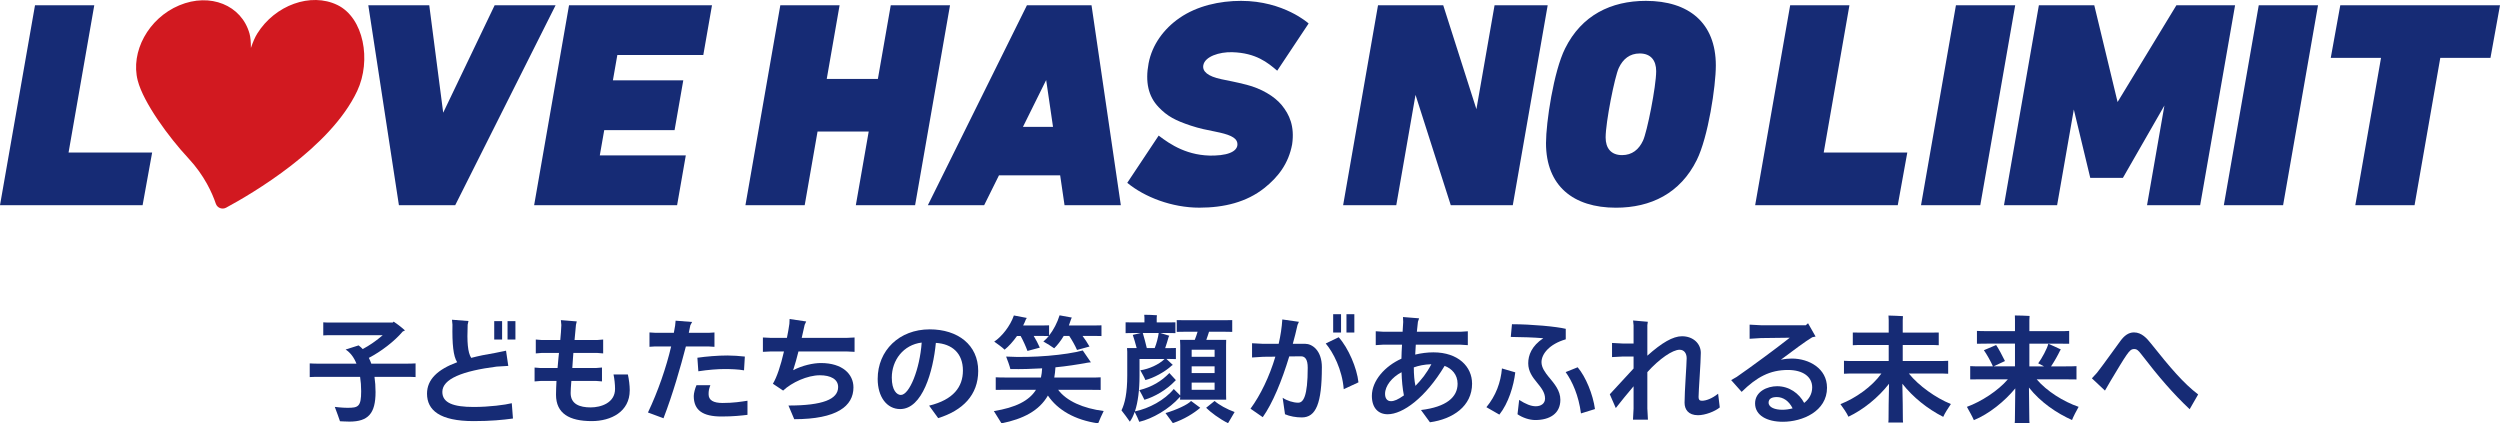 <?xml version="1.0" encoding="UTF-8"?><svg id="_レイヤー_2" xmlns="http://www.w3.org/2000/svg" viewBox="0 0 891.3 150.92"><defs><style>.cls-1{fill:#162b75;}.cls-1,.cls-2{stroke-width:0px;}.cls-2{fill:#d21920;}</style></defs><g id="_レイヤー_1-2"><path class="cls-2" d="M120.26,1.77c-9.43-4.57-22.22.02-28.57,10.24-.78,1.26-1.53,3-2.24,5.09.01-2.09-.14-3.83-.48-5.08-2.84-10.2-14.06-14.73-25.07-10.11-11.01,4.62-17.45,16.58-14.79,26.83,2.02,7.8,11.03,20.16,18.03,27.66,5.81,6.22,8.59,12.62,9.8,16.21.51,1.51,2.26,2.19,3.66,1.44,9.05-4.87,37.18-21.26,46.75-41.62,5.12-10.9,2.35-26.09-7.08-30.66"/><polygon class="cls-1" points="33.61 1.88 12.48 1.88 0 73.16 .04 73.16 50.84 73.16 54.24 54.39 24.44 54.39 33.61 1.88"/><path class="cls-1" d="M439.31,18.61c8.46.24,12.67,3.72,16.04,6.6l11.2-16.84S457.71.31,442.47.31c-7.68,0-15.66,1.77-21.95,6.1-5.54,3.82-9.77,9.49-11.03,16.18-1.24,6.63-.1,11.74,3.54,15.57,3.14,3.31,6.08,4.82,11.49,6.62,3.13,1.04,5.74,1.55,8.67,2.13,4.85.96,7.53,1.99,7.92,3.99.46,2.32-1.79,4.35-8.14,4.56-9.46.32-15.82-4.01-19.88-7.12l-11.2,16.84c6.16,5.09,15.91,8.86,25.71,8.86,8.83,0,16.83-1.98,23.14-6.98,4.96-3.93,8.66-8.77,9.93-15.6.93-6.44-.94-10.62-3.75-14.03-2.59-3.14-7.33-5.9-12.48-7.21-4.17-1.06-6.31-1.41-9-1.98-4.85-1.03-6.83-2.77-6.44-4.97.55-3.13,5.73-4.79,10.32-4.66"/><polygon class="cls-1" points="176.35 1.88 158.01 40.18 153.04 1.88 131.31 1.88 142.22 73.16 162.29 73.16 198.08 1.88 176.35 1.88"/><polygon class="cls-1" points="317.57 1.88 312.98 28.14 294.75 28.14 299.33 1.88 278.2 1.88 265.76 73.16 286.89 73.16 291.47 46.9 309.71 46.9 305.12 73.16 326.25 73.16 338.7 1.88 317.57 1.88"/><polygon class="cls-1" points="202.88 1.88 202.88 1.88 202.87 1.88 190.43 73.15 190.43 73.16 241.4 73.16 244.5 55.41 213.84 55.41 215.42 46.39 240.5 46.39 243.6 28.65 218.51 28.64 220.09 19.62 250.74 19.62 253.84 1.88 202.88 1.88"/><path class="cls-1" d="M366.12,1.88l-35.32,71.28h20.07l5.29-10.66h21.81s1.56,10.66,1.56,10.66h20.07L389.15,1.88h-23.03ZM364.71,45.22l8.27-16.69,2.44,16.69h-10.71Z"/><path class="cls-1" d="M586.8.31c-12.47,0-22.94,5.13-28.81,16.97-4.09,8.17-6.81,26.4-6.81,33.73,0,15.29,9.74,23.04,24.93,23.04,12.46,0,22.94-5.13,28.81-16.97,4.08-8.17,6.81-26.4,6.81-33.73,0-15.29-9.74-23.04-24.93-23.04M585.75,50.17c-1.47,3.14-3.88,5.13-7.44,5.13-3.98,0-5.87-2.51-5.87-6.29,0-5.45,3.25-21.79,4.71-24.82,1.47-3.14,3.88-5.13,7.44-5.13,3.98,0,5.87,2.51,5.87,6.29,0,5.45-3.25,21.79-4.71,24.82"/><polygon class="cls-1" points="697.33 1.88 684.88 73.16 706.01 73.16 718.46 1.88 697.33 1.88"/><polygon class="cls-1" points="792.84 73.16 813.97 73.16 826.42 1.88 805.29 1.88 792.84 73.16"/><polygon class="cls-1" points="659.36 1.88 638.23 1.88 625.75 73.16 625.78 73.16 676.59 73.16 679.99 54.39 650.19 54.39 659.36 1.88"/><polygon class="cls-1" points="834.36 1.88 830.96 20.64 848.88 20.64 839.71 73.16 860.84 73.16 870.01 20.64 887.9 20.64 891.3 1.88 834.36 1.88"/><polygon class="cls-1" points="532.84 1.88 526.37 38.93 514.54 1.88 491.29 1.88 478.85 73.16 497.8 73.16 504.66 33.82 517.23 73.16 539.34 73.16 551.78 1.88 532.84 1.88"/><polygon class="cls-1" points="775.93 1.88 754.96 36.37 746.65 1.88 726.9 1.88 714.46 73.16 733.4 73.16 739.36 39.04 745.22 63.41 756.86 63.41 771.66 37.61 765.46 73.16 784.4 73.16 796.85 1.88 775.93 1.88"/><path class="cls-1" d="M148.16,129.56v4.87c-1.05-.08-2.39-.08-4.07-.08h-10.58c.25,1.72.38,3.53.38,5.42,0,7.68-2.64,10.54-9.32,10.54-1.34,0-3.19-.13-3.36-.13-.25-.84-1.22-3.4-1.85-5.12.21.04,2.73.33,4.53.33,3.82,0,4.87-.38,4.87-5.92,0-1.81-.13-3.53-.38-5.12h-13.85c-1.68,0-3.02,0-4.11.08v-4.87c1.09.09,2.43.09,4.11.09h12.55c-.88-2.23-2.18-3.95-3.86-5.04l4.62-1.47.17.13c.46.33.92.75,1.3,1.18,2.39-1.26,5.04-3.11,7.14-4.95h-18.18c-1.22,0-2.18,0-3.02.08v-4.66c.84.08,1.8.08,3.02.08h21.74l.34-.34c.88.59,2.64,1.85,4.03,3.15-.21.12-.5.25-.8.38-2.94,3.48-7.72,7.14-12.09,9.4.34.63.63,1.34.88,2.06h11.71c1.68,0,2.98,0,4.07-.09Z"/><path class="cls-1" d="M182.46,143.75l.42,5.46c-3.65.5-7.89.92-14.02.92-12.09,0-16.62-3.9-16.62-9.78,0-5.08,3.82-8.65,10.75-11.21-1.39-2.1-1.81-6.51-1.68-13.39l-.17-1.76,5.88.46-.29,1.3c-.25,6.13,0,9.86,1.26,11.84,2.56-.67,5.41-1.26,8.52-1.76l3.9-.8.8,5.42-4.16.25c-12.13,1.55-19.35,4.37-19.35,9.02,0,3.95,3.99,5.37,11.17,5.37,5.67,0,11.21-.75,13.6-1.34ZM179.01,121.04h-2.81v-6.55h2.81v6.55ZM183.76,114.49v6.55h-2.81v-6.55h2.81Z"/><path class="cls-1" d="M224.51,139.17c0,7.6-6.63,10.96-13.56,10.96-7.93,0-12.72-2.69-12.72-9.4,0-1.47.08-3.15.17-4.91h-5.71l-2.1.17v-4.95l2.1.17h6.09c.08-1.22.21-2.52.34-3.78.04-.55.13-1.05.17-1.6h-6.17l-2.1.17v-4.95l2.1.17h6.63c.17-1.93.34-3.74.38-5.33l-.17-1.76,5.67.46-.29,1.22c-.13,1.6-.29,3.44-.5,5.41h8.1l2.1-.17v4.95l-2.1-.17h-8.52l-.13,1.68c-.08,1.26-.17,2.52-.25,3.69h8.48l2.1-.17v4.95l-2.1-.17h-8.82c-.17,1.93-.25,3.44-.25,4.32,0,3.99,3.27,5.12,7.14,5.12,3.65,0,8.69-1.6,8.69-6.59,0-1.51-.21-3.61-.55-5.16h5.12c.38,1.68.67,3.95.67,5.67Z"/><path class="cls-1" d="M244.53,123.51c-1.89,7.3-4.66,17-7.98,25.61l-5.54-2.06c3.53-7.39,6.55-16.12,8.27-23.55h-5.67l-2.06.13v-5.12l2.06.13h6.63l.46-2.6.17-1.72,5.88.46-.63,1.18-.55,2.69h7.09l2.06-.13v5.12l-2.06-.13h-8.14ZM266.49,142.86v5.04c-2.18.25-4.95.59-9.24.59-6.72,0-9.91-2.22-9.91-7.3,0-.97.46-2.73.97-3.86h4.95c-.5,1.3-.63,1.97-.63,3.23,0,2.14,1.72,3.11,5,3.11,3.9,0,6.59-.46,8.86-.8ZM248.64,127.54c3.15-.46,7.3-.8,10.7-.8,1.81,0,4.45.17,6.21.38l-.29,4.91c-2.1-.38-4.91-.46-6.93-.46-2.43,0-5.83.25-9.36.8l-.34-4.83Z"/><path class="cls-1" d="M284.66,125.32c-.59,2.35-1.18,4.53-1.89,6.67,3.32-1.72,7.18-2.56,9.91-2.56,7.68,0,11.59,3.95,11.59,8.69,0,6.67-5.92,11.33-21.11,11.33l-2.06-4.87c12.22,0,17.71-2.22,17.71-6.59,0-2.81-2.69-4.2-6.51-4.2-4.45,0-10.03,2.56-13.1,5.46l-3.65-2.44c1.39-2.27,2.77-6.38,3.95-11.5h-4.87l-2.64.13v-5.12l2.64.13h5.92c.34-1.6.63-3.27.88-5l.08-1.72,5.92.88-.55,1.18-1.05,4.66h16.2l2.64-.13v5.12l-2.64-.13h-17.38Z"/><path class="cls-1" d="M348.75,132.24c0,8.61-5.54,14.11-14.27,16.83l-3.23-4.45c8.69-2.1,12.05-6.72,12.05-12.51,0-6.21-3.9-9.53-9.65-9.86-.97,10.2-4.79,23.59-12.72,23.59-4.74,0-8.02-4.32-8.02-10.75,0-10.12,7.68-17.67,18.55-17.67,10.03,0,17.29,5.54,17.29,14.82ZM328.6,122.13c-6.55.8-10.66,6.3-10.66,12.51,0,4.53,1.81,6.17,3.23,6.17,3.06,0,6.76-9.19,7.43-18.68Z"/><path class="cls-1" d="M393.49,146.52c-.63,1.26-1.55,3.32-1.97,4.41-8.31-1.18-14.48-4.79-17.92-9.91-3.11,5.42-8.82,8.35-16.54,9.91-.67-1.13-1.93-3.15-2.73-4.37,7.77-1.26,12.55-3.65,15.03-7.6h-10.41c-1.64,0-2.9,0-3.95.04v-4.49c1.05.08,2.31.08,3.95.08h12.17c.21-1.01.38-2.1.42-3.27-3.61.21-7.39.33-11.33.25-.25-1.13-1.01-3.19-1.51-4.45,9.57.54,21.41-.55,27.33-2.18l2.9,4.24c-.34,0-.88.08-1.22.13-3.65.67-7.43,1.26-11.42,1.64-.08,1.3-.21,2.52-.42,3.65h12.59c1.64,0,2.9,0,3.95-.08v4.49c-1.05-.04-2.31-.04-3.95-.04h-11.21c3.02,4.03,8.94,6.63,16.24,7.56ZM358.15,124.65c-.75-.76-2.56-2.06-3.69-2.86,2.6-1.68,5.71-5.5,7.01-9.32l4.62.88c-.08.17-.25.34-.34.5-.29.76-.59,1.47-.97,2.18h7.35c.63,0,1.26,0,1.89-.04v3.65c1.55-1.97,2.94-4.58,3.74-7.22l4.37.8-.25.5c-.25.8-.5,1.55-.8,2.31h9.61c.71,0,1.34,0,2.01-.04v3.82c-.63-.04-1.3-.04-2.01-.04h-4.74c.84,1.13,1.76,2.48,2.48,3.78l-4.45,1.22c-.67-1.55-1.81-3.57-2.77-5h-1.97c-1.09,1.81-2.27,3.31-3.4,4.41-.76-.59-2.69-1.76-3.86-2.43.63-.5,1.3-1.18,1.93-1.93-.59-.04-1.18-.04-1.76-.04h-3.61c.76,1.26,1.6,2.81,2.18,4.16l-4.41,1.18c-.55-1.55-1.6-3.86-2.43-5.33h-1.3c-1.39,1.97-2.94,3.69-4.41,4.87Z"/><path class="cls-1" d="M406.17,150.38c-.29-.8-1.05-2.43-1.64-3.53-.46,1.39-1.05,2.56-1.72,3.48-.71-1.09-2.14-2.94-2.98-4.03,1.22-2.48,2.06-6.17,2.06-12.51v-8.35c0-.34-.04-.97-.08-1.34h3.44c-.42-1.64-1.01-3.61-1.39-4.7l2.81-.67h-3.02c-.88,0-1.64,0-2.35.04v-3.86c.71.04,1.47.04,2.35.04h4.37v-1.72c0-.17-.04-.67-.08-1.01.96,0,3.61.08,4.53.17-.04.25-.08.67-.08.88v1.68h4.45c.84,0,1.51,0,2.22-.04v3.86c-.71-.04-1.39-.04-2.22-.04h-3.15l3.19.97-.25.46c-.29,1.09-.76,2.6-1.22,3.95h1.76c.71,0,1.39,0,2.06-.04v3.95c-.67-.04-1.34-.04-2.06-.04h-1.3l2.27,2.14c-.13.04-.29.13-.34.17-2.48,2.35-6.67,4.53-9.45,5.21-.21-.63-1.18-2.39-1.8-3.48,3.11-.46,6.63-2.06,8.65-4.03h-8.94v5.96c0,5.08-.55,9.44-1.64,12.72,4.99-1.01,10.62-4.03,13.85-7.98.67.71,1.51,1.55,2.31,2.31v-18.01c0-.59-.04-1.26-.08-1.81h5.25c.38-.92.71-1.93,1.01-2.9h-4.95c-.92,0-1.72,0-2.48.04v-4.2c.76.04,1.55.04,2.48.04h14.82c.97,0,1.76,0,2.48-.04v4.2c-.71-.04-1.51-.04-2.48-.04h-5.79c-.25.88-.63,1.89-.97,2.9h7.09c-.04.63-.04,1.22-.04,1.81v17.71l.04,1.8h-16.46c.04-.29.04-.67.08-1.05l-.13.08c-3.82,4.37-9.91,7.81-14.48,8.86ZM416.91,133l2.31,2.52-.38.38c-2.85,3.02-7.18,5.58-10.83,6.63-.42-.92-1.26-2.48-1.81-3.44,4.49-1.13,7.89-3.19,10.7-6.09ZM407.43,118.73c.38,1.3,1.05,3.65,1.43,5.37h2.81c.67-1.6,1.26-4.03,1.43-5.37h-5.67ZM424.64,142.95l3.27,2.43c-2.18,1.89-5.83,4.2-9.78,5.46-.84-1.18-1.72-2.35-2.6-3.57,3.74-1.09,7.98-3.02,9.11-4.32ZM424.85,124.69v2.52h8.18v-2.52h-8.18ZM433.03,133v-2.39h-8.18v2.39h8.18ZM433.03,138.96v-2.56h-8.18v2.56h8.18ZM440.17,146.89c-.8,1.3-1.51,2.56-2.35,3.99-3.15-1.6-6.21-3.9-7.81-5.5l3.02-2.43c1.47,1.34,4.45,2.98,7.14,3.95Z"/><path class="cls-1" d="M471.27,130.98c0,12.84-2.1,17.84-7.14,17.84-2.1,0-4.24-.38-6-1.13l-.84-5.88c1.47,1.01,3.74,1.76,5.54,1.76s3.4-2.14,3.4-12.47c0-2.94-.92-4.07-2.39-4.07l-4.2.04c-2.65,8.77-5.92,16.67-9.44,21.66l-4.37-3.02c3.53-4.79,6.76-11.46,8.86-18.55l-4.32.04-3.99.25v-5.08l3.99.21h5.5c.67-2.89,1.13-5.83,1.3-8.69l5.92.84-.5,1.13c-.5,2.27-1.05,4.49-1.68,6.72h4.49c2.27,0,5.88,2.18,5.88,8.4ZM484.32,136.31l-5.25,2.44c-.55-7.01-3.78-13.18-6.42-16.29l4.62-2.23c3.44,3.82,6.51,10.96,7.05,16.08ZM478.11,118.56h-2.81v-6.55h2.81v6.55ZM482.85,118.56h-2.81v-6.55h2.81v6.55Z"/><path class="cls-1" d="M524.83,136.74c0,8.1-6.88,12.68-15.03,13.81l-3.19-4.37c9.11-1.09,13.05-4.62,13.05-9.36,0-3.27-2.06-5.41-4.62-6.38-6.88,11.46-14.94,17.25-20.31,17.25-3.36,0-5.63-2.27-5.63-6.55,0-5.42,4.66-10.62,10.54-13.26.04-1.43.08-3.19.21-5h-6.72l-2.65.17v-4.95l2.65.17h6.93c.08-1.26.17-2.44.21-3.48l-.08-1.76,5.75.46-.42,1.22-.38,3.57h15.57l2.6-.17v4.95l-2.6-.17h-15.95c-.08,1.34-.17,2.56-.21,3.53,2.02-.5,4.37-.8,6.46-.8,8.94,0,13.81,5.16,13.81,11.12ZM495.86,143.03c1.22,0,2.52-.55,4.66-2.06-.5-2.52-.75-5.29-.84-8.27-3.44,1.81-5.88,4.87-5.88,7.72,0,1.39.59,2.6,2.06,2.6ZM510.3,129.85c-2.6.09-4.45.5-6.25,1.13,0,2.56.21,4.87.59,6.59,2.14-2.23,3.86-4.28,5.67-7.72Z"/><path class="cls-1" d="M535.48,131.36l4.74,1.39c-.54,4.79-2.43,11-5.67,15.07l-4.62-2.65c3.36-4.07,5.12-8.81,5.54-13.81ZM552.27,134.51c1.89,2.31,4.03,4.74,4.03,8.02,0,5.04-3.95,7.22-8.94,7.22-2.06,0-4.49-.8-6.34-2.06l.59-5.12c2.35,1.51,4.24,2.27,5.92,2.27,1.76,0,3.31-.88,3.31-2.77,0-2.18-1.43-3.9-2.9-5.71-1.55-1.89-3.1-3.95-3.1-6.84s1.22-6.17,5.37-8.94c-3.4-.29-7.72-.42-11.59-.46l.42-4.53c6.93,0,15.91.84,19.18,1.64v3.74c-5.92,1.72-8.65,5.29-8.65,8.14,0,1.93,1.26,3.65,2.69,5.42ZM568.64,145.84l-4.99,1.55c-.84-6.38-3.02-11.29-5.46-14.73l4.28-1.72c2.9,3.4,5.46,9.7,6.17,14.9Z"/><path class="cls-1" d="M613.13,145.26c-1.72,1.43-5.2,2.77-7.76,2.77-3.44,0-4.79-2.06-4.79-4.45,0-4.03.75-13.77.75-15.87,0-1.6-.8-3.02-2.52-3.02-2.48,0-7.18,3.19-11.5,7.98v12.97l.21,3.99h-5.33l.21-3.99v-7.93c-2.22,2.56-4.62,5.62-6.34,7.77l-2.14-4.91c2.27-2.48,5.67-6.13,8.48-9.19v-4.28h-3.69l-3.99.21v-5.04l3.99.21h3.69v-6.46l-.17-1.76,5.25.46-.17,1.22v10.87c5.16-4.62,9.15-6.93,12.34-6.93,4.07,0,6.72,2.69,6.72,5.92s-.8,13.73-.8,15.74c0,.88.29,1.34,1.18,1.34,1.47,0,3.61-.76,5.79-2.52l.59,4.91Z"/><path class="cls-1" d="M651.37,138.2c0,8.48-8.82,12.17-15.74,12.17-5.67,0-9.91-2.27-9.91-6.55s4.41-6.13,7.85-6.13c4.32,0,7.85,2.56,9.65,5.96,1.68-1.3,2.86-3.15,2.86-5.54,0-3.78-3.27-6.21-8.65-6.21-6.42,0-11.12,2.52-16.5,7.81l-3.74-4.2,1.97-1.13c5.58-3.86,14.65-10.58,18.93-13.98-2.48,0-6.25.09-10.33.13l-3.99.25v-5.04l3.99.21h16.04l.8-.71,2.69,4.74-1.18.25c-2.06,1.18-7.3,5.08-11.21,8.02,1.55-.33,2.85-.42,3.95-.42,6.09,0,12.51,3.53,12.51,10.37ZM639.11,145.59c-1.34-2.73-3.48-4.03-5.63-4.03-1.64,0-2.94.5-2.94,1.97,0,1.76,2.35,2.56,4.91,2.56,1.13,0,2.39-.17,3.65-.5Z"/><path class="cls-1" d="M695.53,144.04c-.92,1.34-2.31,3.53-2.73,4.58-5.63-2.85-10.79-7.01-14.57-11.8.13,4.41.17,11.21.17,11.96,0,.63,0,1.34.08,1.85h-5.25c.08-.5.08-1.22.08-1.85,0-.75.04-7.6.17-11.96-3.86,4.95-9.19,9.24-14.48,11.75-.5-1.18-1.93-3.27-2.85-4.49,5.37-2.1,11.21-6.17,14.61-10.91h-9.4c-1.6,0-2.94,0-3.95.08v-4.62c1.01.08,2.35.08,3.95.08h12v-5.71h-9.4c-1.34,0-2.48,0-3.4.08v-4.53c.92.04,2.06.04,3.4.04h9.4v-4.49c0-.38-.04-1.13-.08-1.6,1.09.04,4.11.12,5.16.21-.04.42-.08,1.01-.08,1.43v4.45h9.4c1.43,0,2.48,0,3.44-.04v4.53c-.97-.08-2.02-.08-3.44-.08h-9.4v5.71h12.21c1.64,0,2.9,0,3.99-.08v4.62c-1.09-.08-2.35-.08-3.99-.08h-10.03c3.48,4.32,9.57,8.69,14.98,10.87Z"/><path class="cls-1" d="M741.07,145.05c-.8,1.39-1.97,3.65-2.35,4.7-5.37-2.39-11.21-6.3-15.36-11.58.08,4.49.13,10.07.13,10.83,0,.67,0,1.34.08,1.89h-5.29c.08-.54.08-1.26.08-1.89,0-.71.04-6.09.13-10.54-3.78,4.62-9.4,9.15-14.77,11.33-.38-.96-1.64-3.27-2.48-4.74,5.08-1.85,11.08-5.71,14.61-9.82h-9.36c-1.68,0-2.98,0-4.07.04v-4.74c1.05.08,2.39.08,4.07.08h4.03c-.71-1.68-2.31-4.49-3.23-5.75l4.37-1.85c.84,1.18,2.31,3.99,3.15,5.71l-4.07,1.89h7.64v-8.1h-9.95c-1.47,0-2.64,0-3.61.04v-4.58c.96.08,2.14.08,3.61.08h9.95v-4.03c0-.38,0-1.18-.04-1.55,1.09,0,4.16.08,5.25.17-.04.42-.08,1.01-.08,1.39v4.03h10.58c1.47,0,2.64,0,3.61-.08v4.58c-.96-.04-2.14-.04-3.61-.04h-10.58v8.1h5.21c-.71-.38-1.47-.8-2.06-1.09,1.39-1.89,3.19-5.25,3.61-6.97,1.43.63,3.06,1.34,4.45,2.02-.08.17-.25.38-.33.54-.71,1.51-2.02,3.82-3.15,5.5h5c1.68,0,2.98,0,4.07-.08v4.74c-1.09-.04-2.39-.04-4.07-.04h-10.12c3.57,4.2,9.49,7.93,14.98,9.82Z"/><path class="cls-1" d="M780.65,145.89c-6-5.67-11.08-11.58-17.21-19.56-1.01-1.3-1.55-1.89-2.52-1.89-1.09,0-1.6.5-2.77,2.14-1.09,1.55-3.32,5.25-5.67,9.19l-2.02,3.48-4.66-4.37,1.81-1.97c2.6-3.32,6.42-8.77,8.4-11.42,1.3-1.76,2.81-2.98,4.79-2.98,2.77,0,4.62,2.14,6.09,3.99,6.88,8.65,11.59,14.15,16.79,18.13l-3.02,5.25Z"/></g></svg>